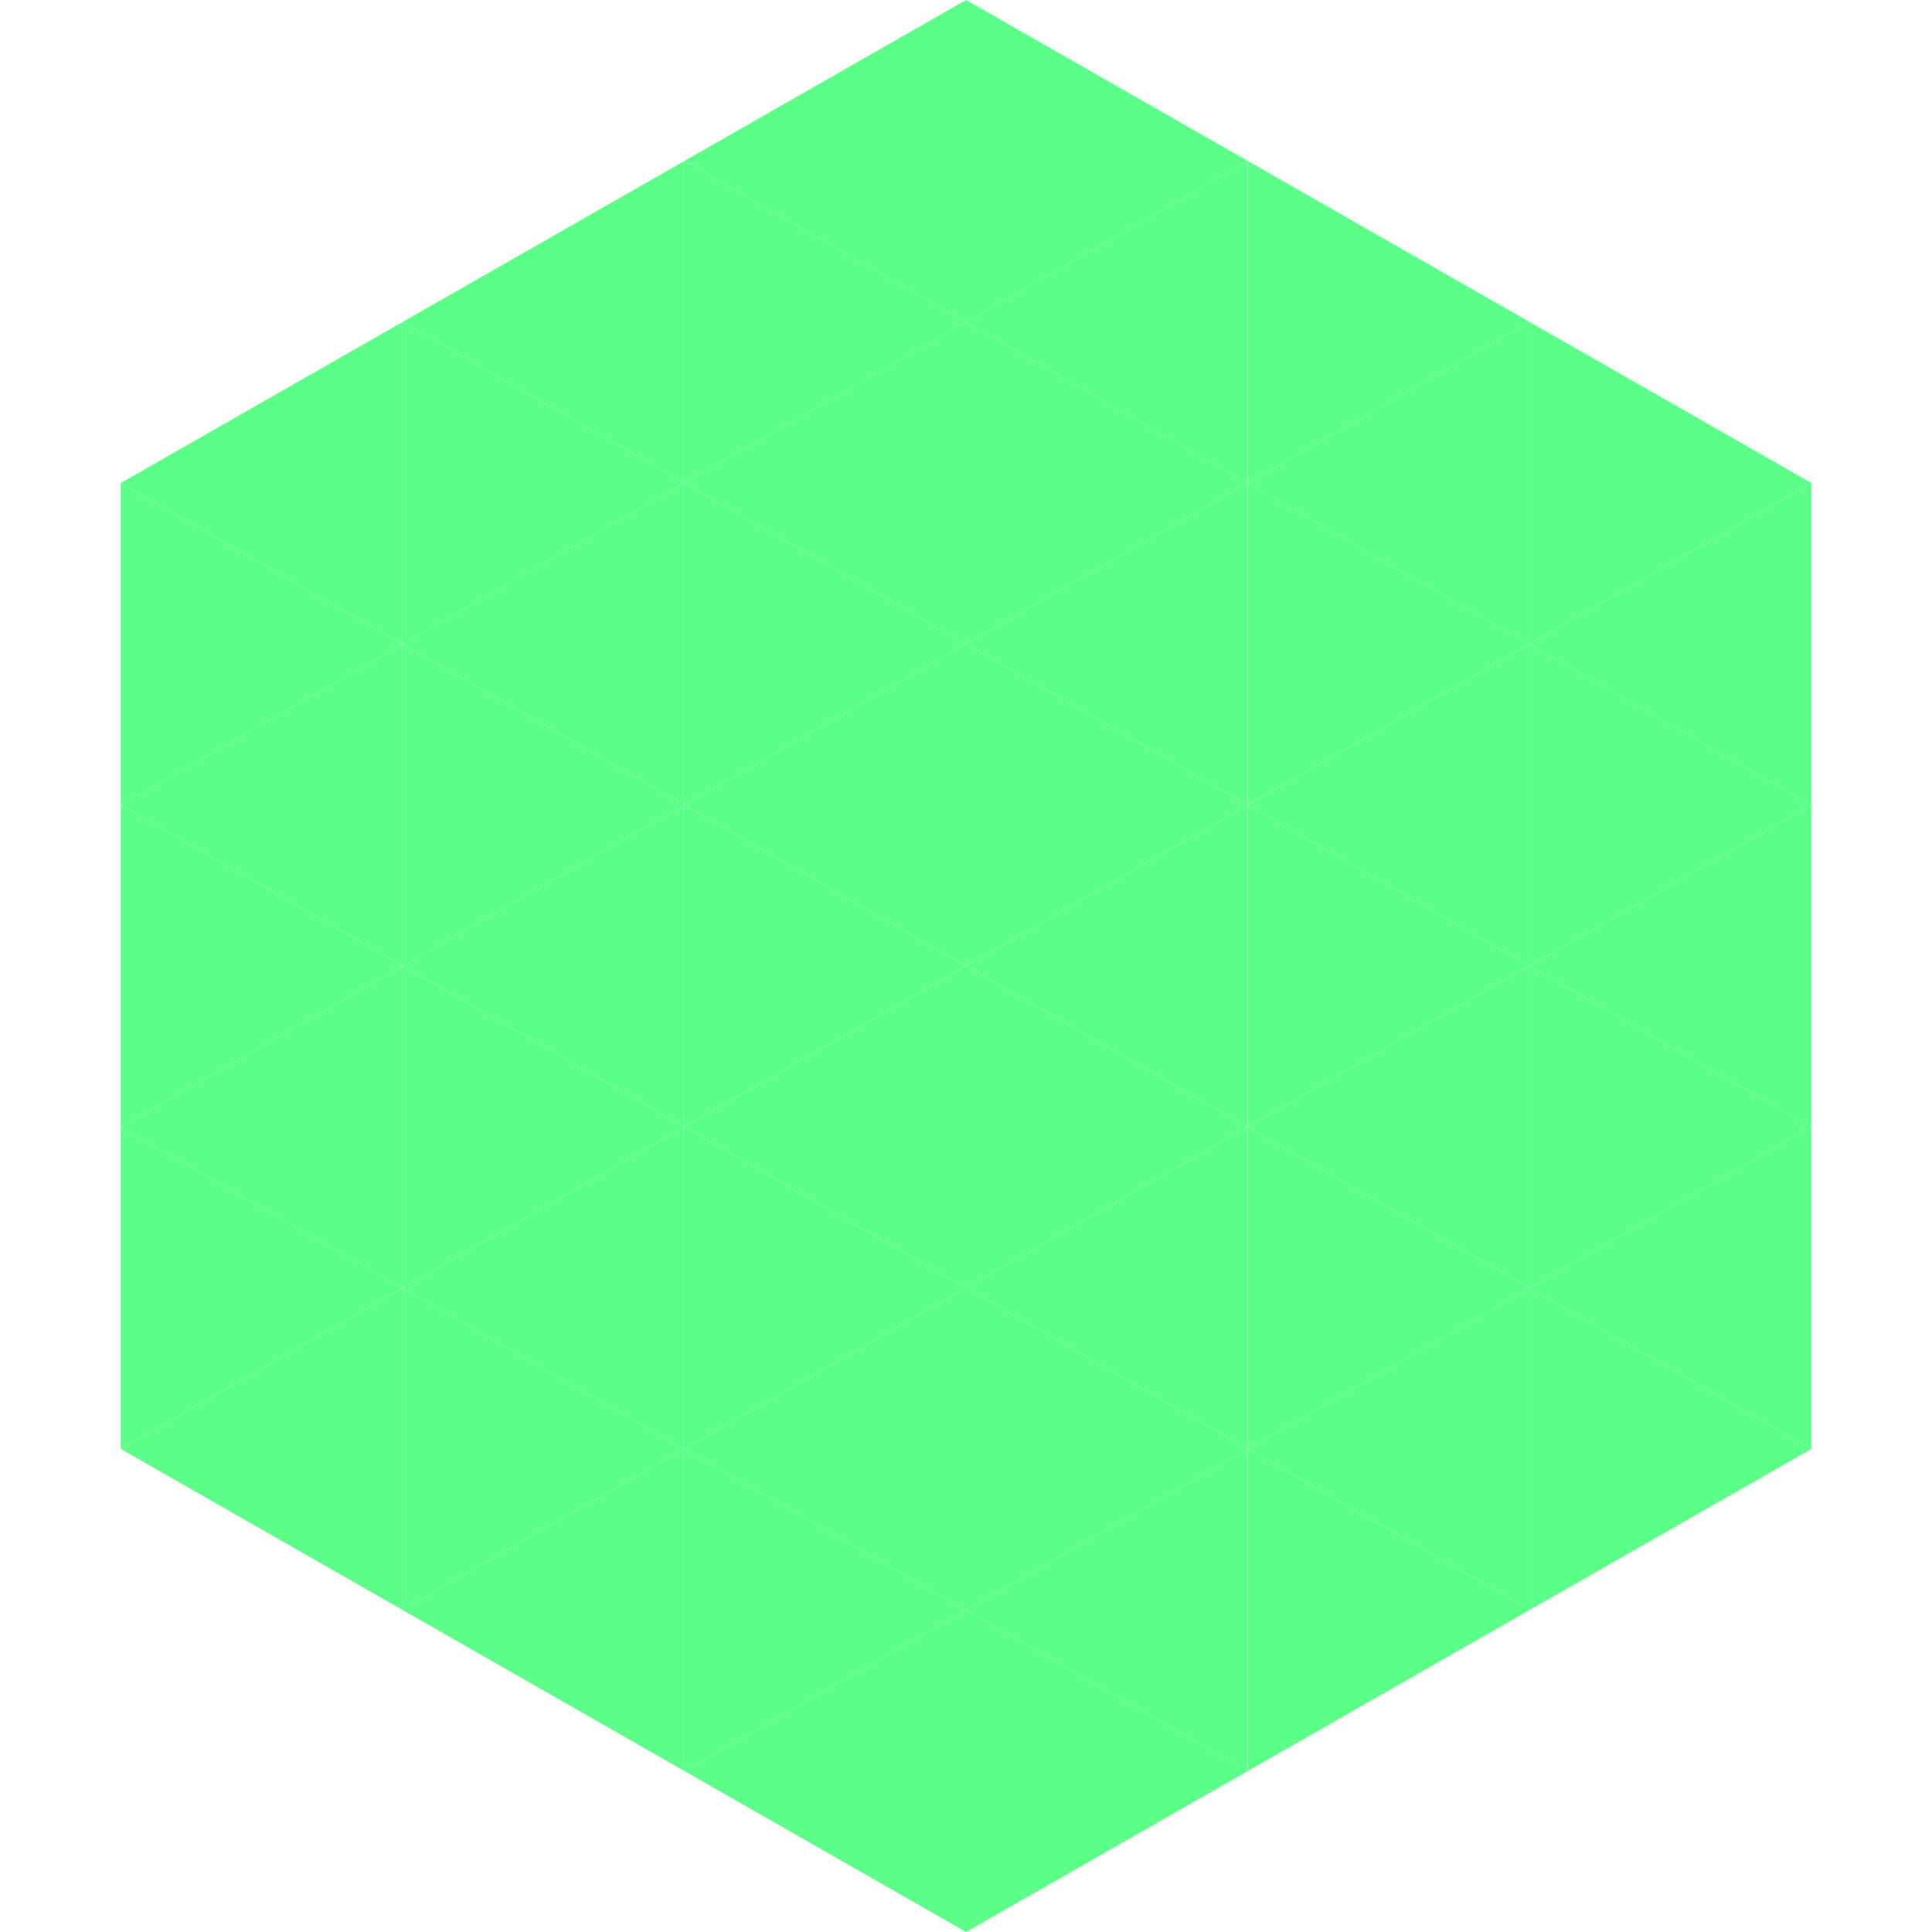 <?xml version="1.0"?>
<!-- Generated by SVGo -->
<svg width="240" height="240"
     xmlns="http://www.w3.org/2000/svg"
     xmlns:xlink="http://www.w3.org/1999/xlink">
<polygon points="50,40 15,60 50,80" style="fill:rgb(92,255,136)" />
<polygon points="190,40 225,60 190,80" style="fill:rgb(92,255,136)" />
<polygon points="15,60 50,80 15,100" style="fill:rgb(92,255,136)" />
<polygon points="225,60 190,80 225,100" style="fill:rgb(92,255,136)" />
<polygon points="50,80 15,100 50,120" style="fill:rgb(92,255,136)" />
<polygon points="190,80 225,100 190,120" style="fill:rgb(92,255,136)" />
<polygon points="15,100 50,120 15,140" style="fill:rgb(92,255,136)" />
<polygon points="225,100 190,120 225,140" style="fill:rgb(92,255,136)" />
<polygon points="50,120 15,140 50,160" style="fill:rgb(92,255,136)" />
<polygon points="190,120 225,140 190,160" style="fill:rgb(92,255,136)" />
<polygon points="15,140 50,160 15,180" style="fill:rgb(92,255,136)" />
<polygon points="225,140 190,160 225,180" style="fill:rgb(92,255,136)" />
<polygon points="50,160 15,180 50,200" style="fill:rgb(92,255,136)" />
<polygon points="190,160 225,180 190,200" style="fill:rgb(92,255,136)" />
<polygon points="15,180 50,200 15,220" style="fill:rgb(255,255,255); fill-opacity:0" />
<polygon points="225,180 190,200 225,220" style="fill:rgb(255,255,255); fill-opacity:0" />
<polygon points="50,0 85,20 50,40" style="fill:rgb(255,255,255); fill-opacity:0" />
<polygon points="190,0 155,20 190,40" style="fill:rgb(255,255,255); fill-opacity:0" />
<polygon points="85,20 50,40 85,60" style="fill:rgb(92,255,136)" />
<polygon points="155,20 190,40 155,60" style="fill:rgb(92,255,136)" />
<polygon points="50,40 85,60 50,80" style="fill:rgb(92,255,136)" />
<polygon points="190,40 155,60 190,80" style="fill:rgb(92,255,136)" />
<polygon points="85,60 50,80 85,100" style="fill:rgb(92,255,136)" />
<polygon points="155,60 190,80 155,100" style="fill:rgb(92,255,136)" />
<polygon points="50,80 85,100 50,120" style="fill:rgb(92,255,136)" />
<polygon points="190,80 155,100 190,120" style="fill:rgb(92,255,136)" />
<polygon points="85,100 50,120 85,140" style="fill:rgb(92,255,136)" />
<polygon points="155,100 190,120 155,140" style="fill:rgb(92,255,136)" />
<polygon points="50,120 85,140 50,160" style="fill:rgb(92,255,136)" />
<polygon points="190,120 155,140 190,160" style="fill:rgb(92,255,136)" />
<polygon points="85,140 50,160 85,180" style="fill:rgb(92,255,136)" />
<polygon points="155,140 190,160 155,180" style="fill:rgb(92,255,136)" />
<polygon points="50,160 85,180 50,200" style="fill:rgb(92,255,136)" />
<polygon points="190,160 155,180 190,200" style="fill:rgb(92,255,136)" />
<polygon points="85,180 50,200 85,220" style="fill:rgb(92,255,136)" />
<polygon points="155,180 190,200 155,220" style="fill:rgb(92,255,136)" />
<polygon points="120,0 85,20 120,40" style="fill:rgb(92,255,136)" />
<polygon points="120,0 155,20 120,40" style="fill:rgb(92,255,136)" />
<polygon points="85,20 120,40 85,60" style="fill:rgb(92,255,136)" />
<polygon points="155,20 120,40 155,60" style="fill:rgb(92,255,136)" />
<polygon points="120,40 85,60 120,80" style="fill:rgb(92,255,136)" />
<polygon points="120,40 155,60 120,80" style="fill:rgb(92,255,136)" />
<polygon points="85,60 120,80 85,100" style="fill:rgb(92,255,136)" />
<polygon points="155,60 120,80 155,100" style="fill:rgb(92,255,136)" />
<polygon points="120,80 85,100 120,120" style="fill:rgb(92,255,136)" />
<polygon points="120,80 155,100 120,120" style="fill:rgb(92,255,136)" />
<polygon points="85,100 120,120 85,140" style="fill:rgb(92,255,136)" />
<polygon points="155,100 120,120 155,140" style="fill:rgb(92,255,136)" />
<polygon points="120,120 85,140 120,160" style="fill:rgb(92,255,136)" />
<polygon points="120,120 155,140 120,160" style="fill:rgb(92,255,136)" />
<polygon points="85,140 120,160 85,180" style="fill:rgb(92,255,136)" />
<polygon points="155,140 120,160 155,180" style="fill:rgb(92,255,136)" />
<polygon points="120,160 85,180 120,200" style="fill:rgb(92,255,136)" />
<polygon points="120,160 155,180 120,200" style="fill:rgb(92,255,136)" />
<polygon points="85,180 120,200 85,220" style="fill:rgb(92,255,136)" />
<polygon points="155,180 120,200 155,220" style="fill:rgb(92,255,136)" />
<polygon points="120,200 85,220 120,240" style="fill:rgb(92,255,136)" />
<polygon points="120,200 155,220 120,240" style="fill:rgb(92,255,136)" />
<polygon points="85,220 120,240 85,260" style="fill:rgb(255,255,255); fill-opacity:0" />
<polygon points="155,220 120,240 155,260" style="fill:rgb(255,255,255); fill-opacity:0" />
</svg>
